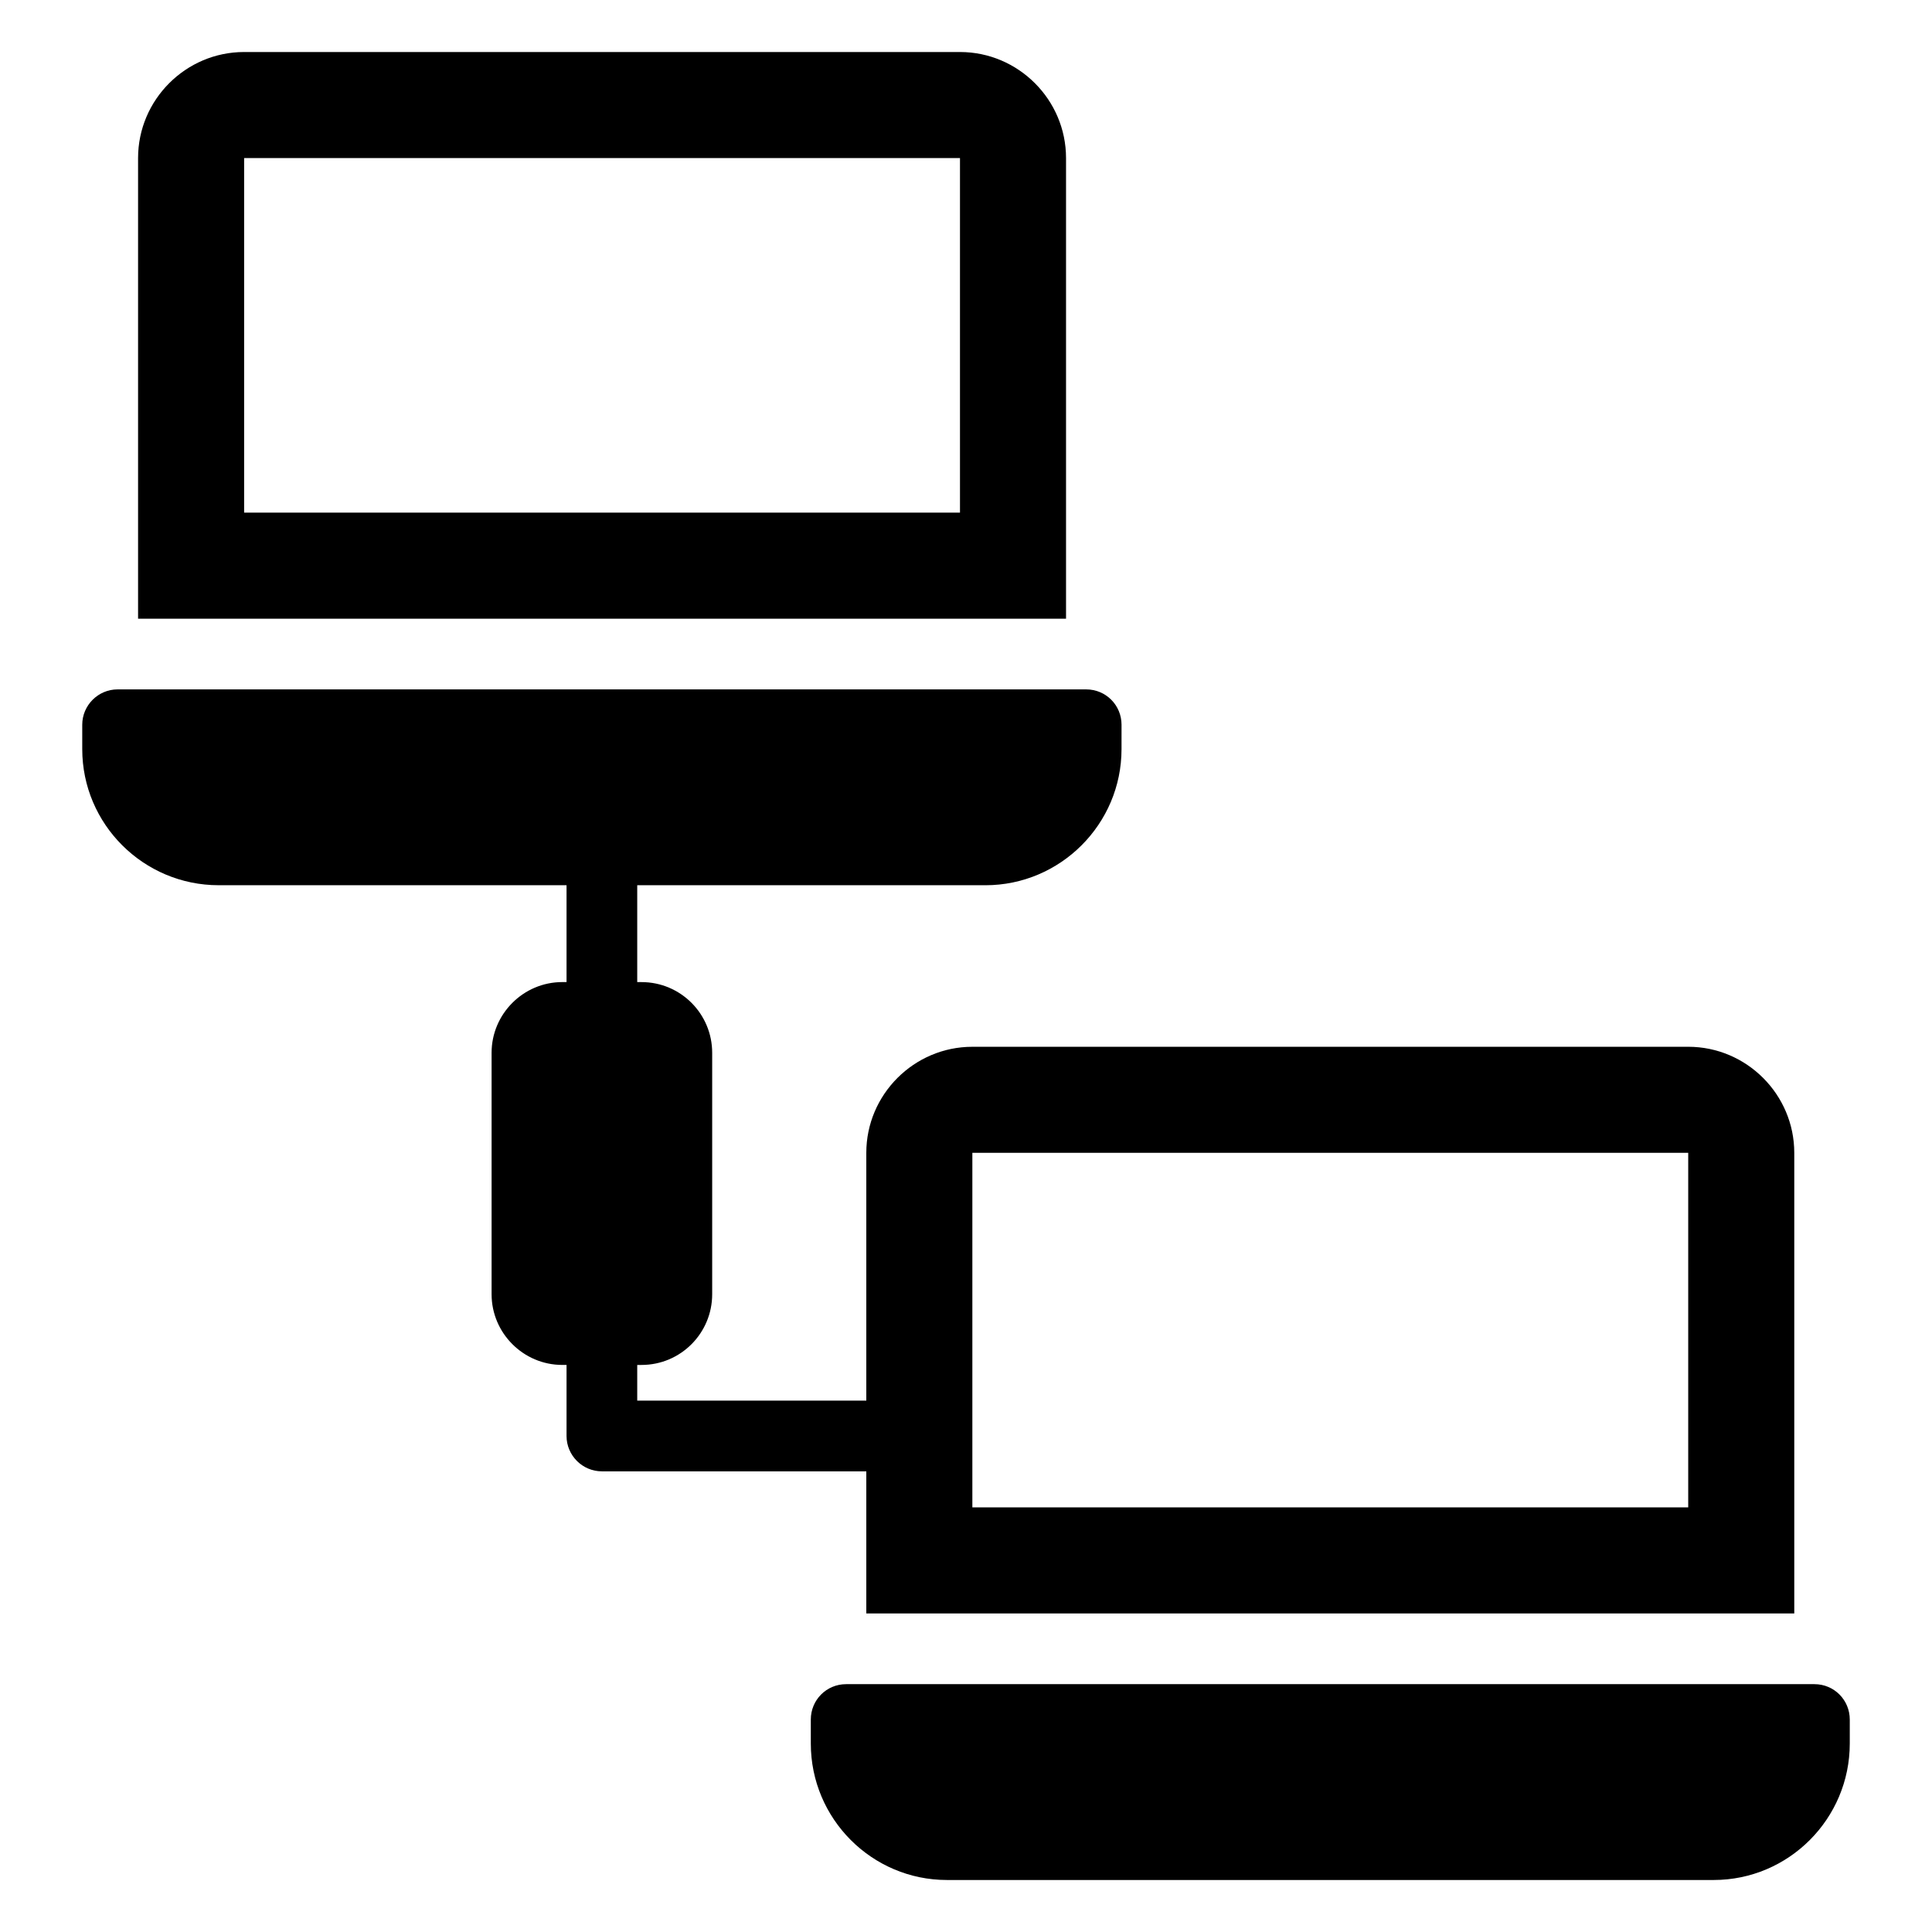<?xml version="1.0" encoding="UTF-8"?>
<!-- Uploaded to: ICON Repo, www.iconrepo.com, Generator: ICON Repo Mixer Tools -->
<svg fill="#000000" width="800px" height="800px" version="1.1" viewBox="144 144 512 512" xmlns="http://www.w3.org/2000/svg">
 <g>
  <path d="m426.51 185.89c0-15.457-12.648-28.105-28.105-28.105h-189.71c-15.457 0-28.105 12.648-28.105 28.105v122.07h245.92zm-28.105 93.965h-189.71v-93.965h189.71z"/>
  <path d="m373.58 571.58h245.92v-122.07c0-15.457-12.648-28.105-28.105-28.105l-189.71 0.004c-15.457 0-28.105 12.648-28.105 28.105v65.672h-60.707v-9.461h1.125c10.398 0 18.738-8.43 18.738-18.738v-63.984c0-10.305-8.336-18.738-18.738-18.738h-1.125v-25.668h92.277c19.859 0 36.066-16.207 36.066-36.066l0.004-6.469c0-5.152-4.121-9.367-9.367-9.367h-256.69c-5.152 0-9.367 4.215-9.367 9.367v6.465c0 19.859 16.207 36.066 36.16 36.066h92.184v25.668h-1.125c-10.305 0-18.738 8.434-18.738 18.738v63.984c0 10.305 8.43 18.738 18.738 18.738h1.125v18.832c0 5.152 4.215 9.367 9.367 9.367h70.074zm28.105-122.07h189.71v93.965h-189.71z"/>
  <path d="m624.84 590.32h-256.6c-5.246 0-9.367 4.215-9.367 9.367v6.371c0 19.953 16.207 36.16 36.07 36.16h203.2c19.859 0 36.066-16.207 36.066-36.164v-6.371c-0.004-5.148-4.125-9.363-9.371-9.363z"/>
 </g>
</svg>